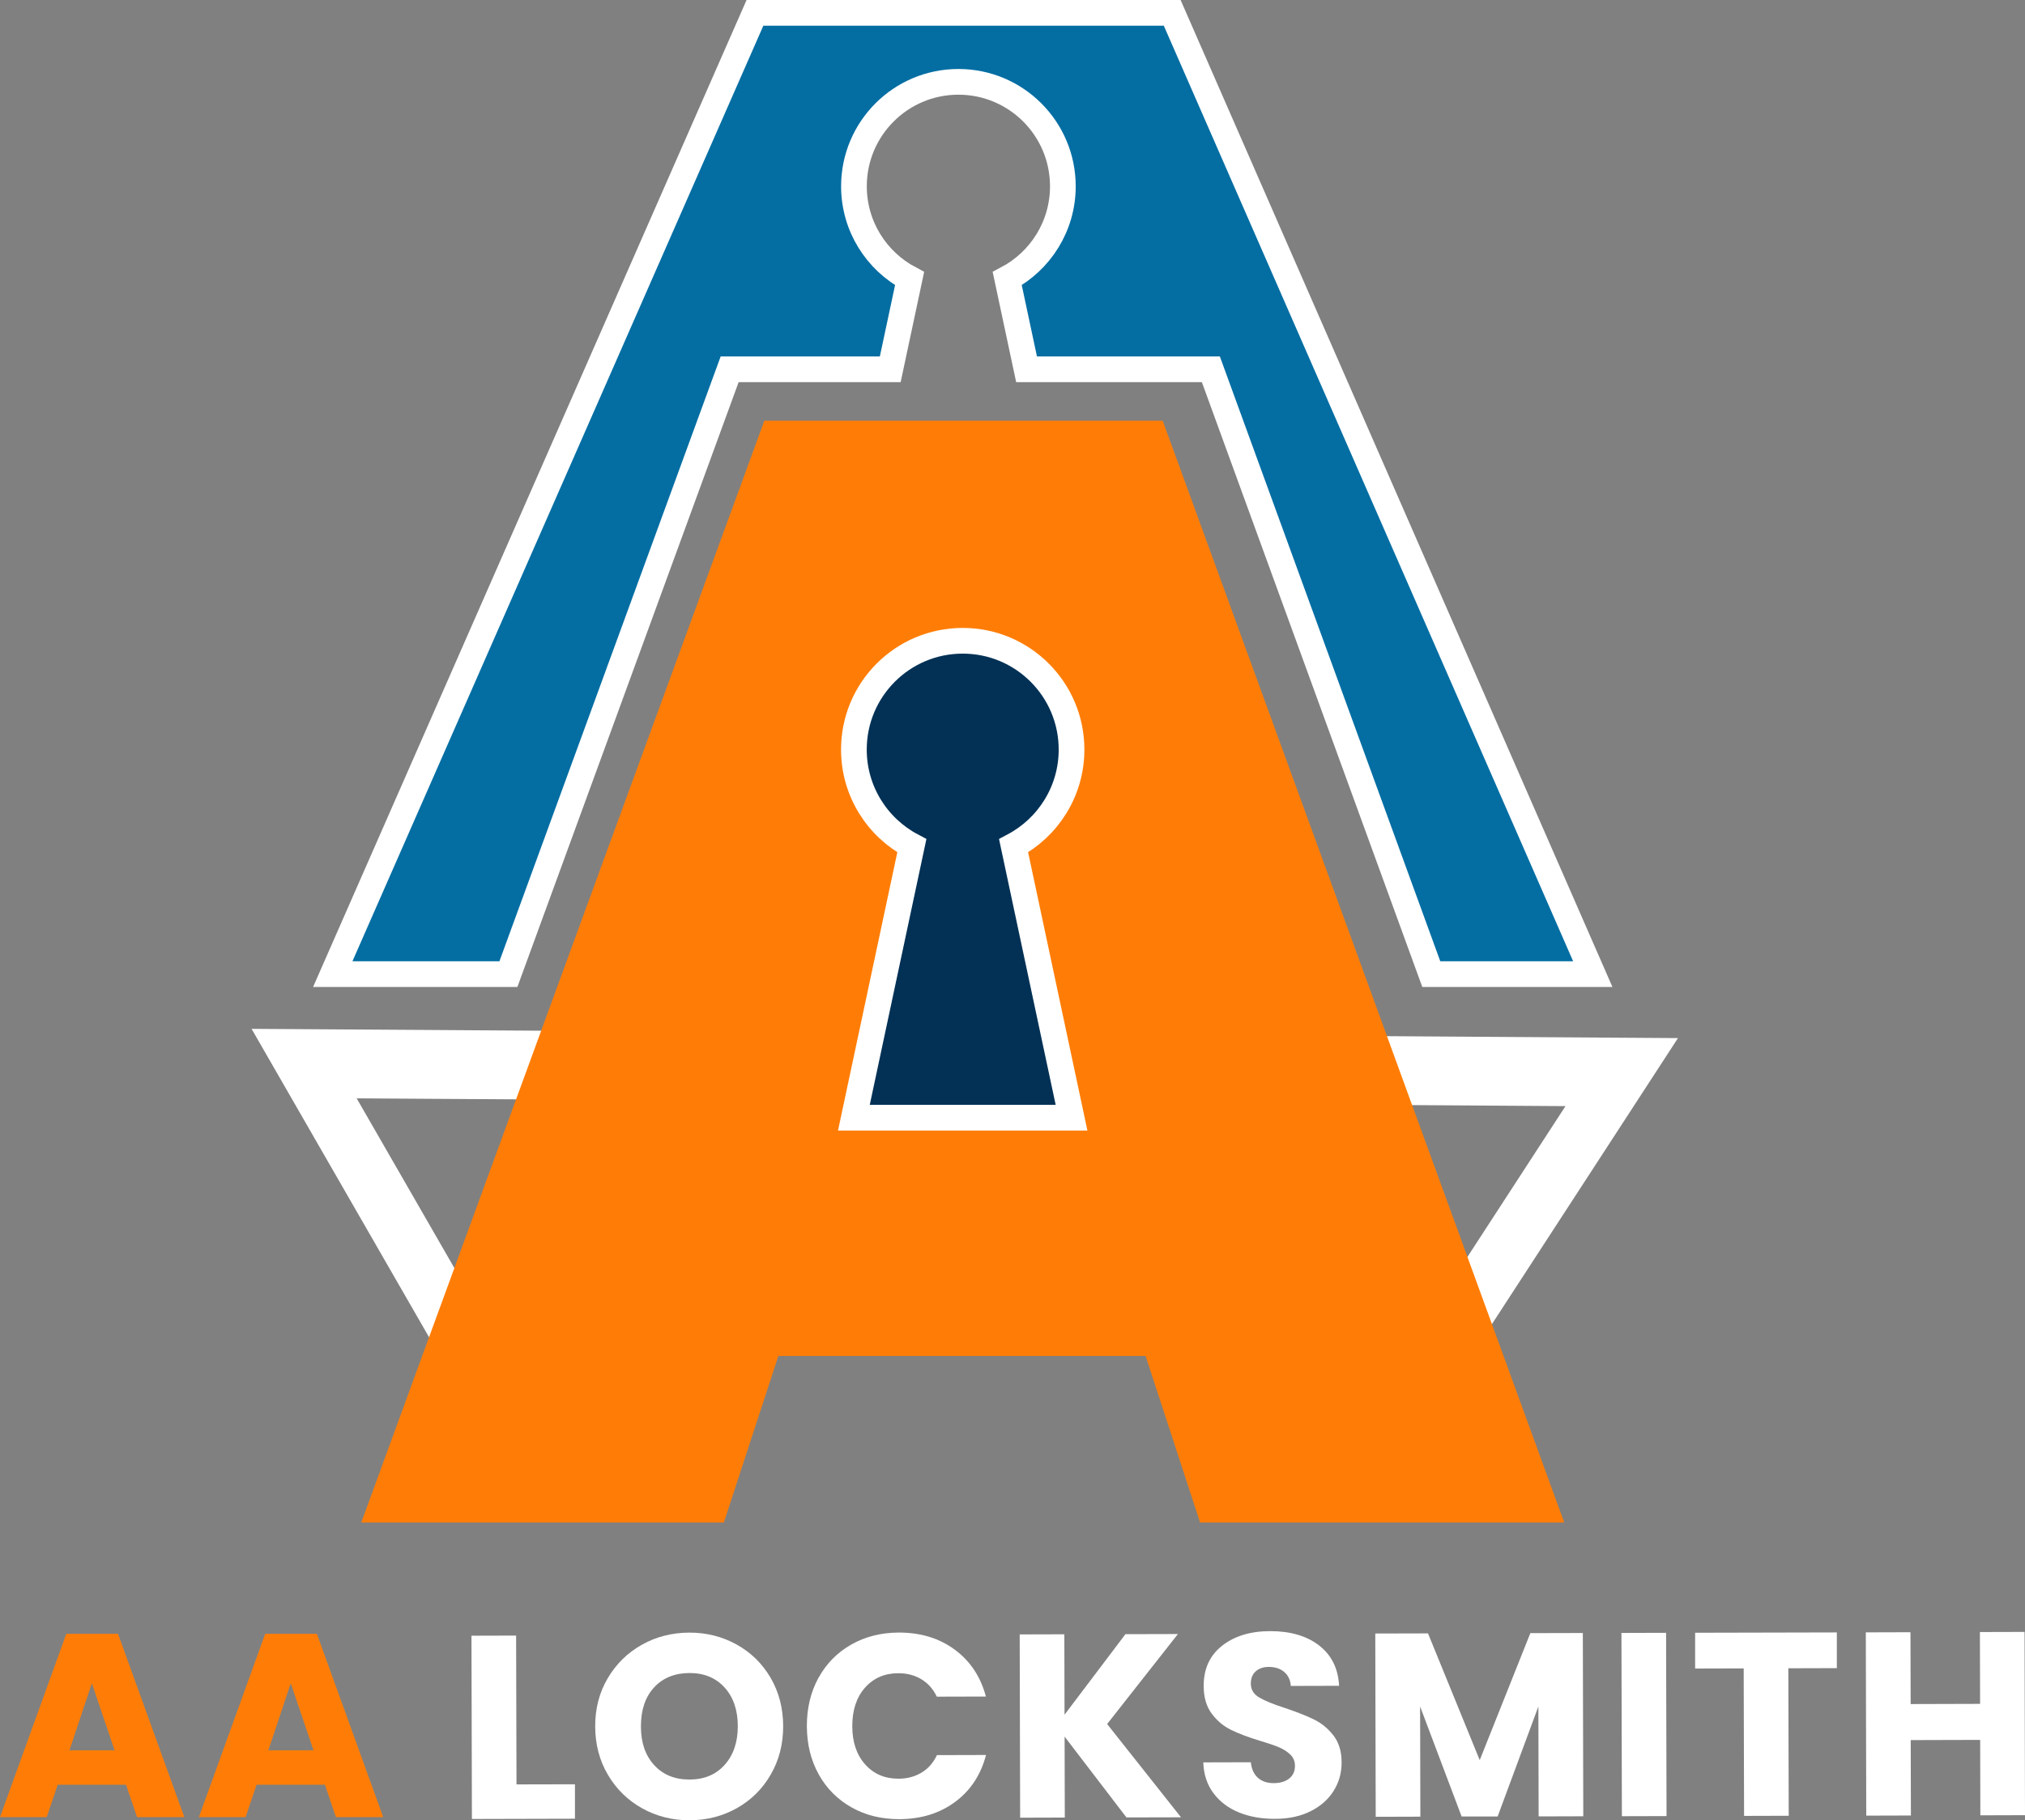 <?xml version="1.0" encoding="UTF-8"?>
<svg id="Layer_2" data-name="Layer 2" xmlns="http://www.w3.org/2000/svg" viewBox="0 0 315.22 283.36">
  <rect x="0" y="0" width="315.22" height="283.36" fill="#808080" stroke="none"/>
  <defs>
    <style>
      .cls-1, .cls-2 {
        fill: #fff;
      }

      .cls-2 {
        fill-rule: evenodd;
      }

      .cls-3 {
        fill: #023155;
      }

      .cls-3, .cls-4 {
        stroke: #fff;
        stroke-miterlimit: 10;
        stroke-width: 4px;
      }

      .cls-5 {
        fill: #ff7d06;
      }

      .cls-4 {
        fill: #046ea3;
      }
    </style>
  </defs>
  <g id="Layer_1-2" data-name="Layer 1">
    <g>
      <g>
        <path class="cls-4" d="m182.47,2h-64.95L51.8,151.64h27.34l34.44-94.15h25l3.01-14.12c-5.15-2.73-8.66-8.14-8.66-14.37,0-8.98,7.28-16.26,16.26-16.26s16.26,7.28,16.26,16.26c0,6.23-3.51,11.64-8.66,14.37l3.01,14.12h28.69l34.31,94.15h25.14L182.47,2Z"/>
        <path class="cls-2" d="m108.14,160.62l82.47.53m-95.75,10.08l-39.34-.25,23.38,40.61,15.96-40.35Zm108.58.7l14.46,39.92,25.79-39.66-40.25-.26Zm-104.36-11.38l-59.92-.39,40.98,71.2,23.77-60.07,90.58.59,18.81,51.96,2.65,7.33,45.25-69.57-61.66-.4"/>
        <polygon class="cls-5" points="180.99 65.49 118.98 65.49 56.24 237 112.68 237 121.16 211.08 178.33 211.08 186.81 237 243.49 237 180.99 65.49"/>
        <path class="cls-3" d="m166.8,116.69c0-9.36-7.58-16.94-16.94-16.94s-16.94,7.58-16.94,16.94c0,6.49,3.66,12.13,9.02,14.97l-9.02,42.33h33.88l-9.02-42.33c5.36-2.84,9.02-8.48,9.02-14.97Z"/>
      </g>
      <g>
        <path class="cls-5" d="m19.63,277.83h-10.65l-1.71,5.04H0l10.32-28.53h8.05l10.32,28.53h-7.36l-1.71-5.04Zm-1.79-5.36l-3.54-10.44-3.49,10.44h7.03Z"/>
        <path class="cls-5" d="m50.59,277.83h-10.65l-1.71,5.04h-7.27l10.32-28.53h8.05l10.32,28.53h-7.36l-1.71-5.04Zm-1.79-5.36l-3.54-10.44-3.49,10.44h7.03Z"/>
        <path class="cls-1" d="m80.4,277.78l9.1-.02v5.36s-16.04.04-16.04.04l-.07-28.53,6.95-.02.06,23.16Z"/>
        <path class="cls-1" d="m99.98,281.51c-2.24-1.24-4.02-2.98-5.34-5.21-1.32-2.23-1.98-4.74-1.99-7.53s.64-5.3,1.95-7.52c1.31-2.22,3.08-3.96,5.31-5.21,2.23-1.25,4.69-1.88,7.37-1.89s5.14.61,7.38,1.85c2.24,1.24,4,2.97,5.3,5.19,1.29,2.22,1.94,4.72,1.95,7.51s-.64,5.31-1.93,7.54c-1.29,2.24-3.05,3.98-5.27,5.23-2.22,1.25-4.67,1.88-7.35,1.89s-5.14-.61-7.38-1.85Zm12.83-6.78c1.36-1.52,2.04-3.53,2.04-6.02s-.7-4.53-2.07-6.03-3.2-2.25-5.47-2.24-4.14.76-5.5,2.25c-1.37,1.49-2.04,3.51-2.04,6.06s.69,4.53,2.07,6.03c1.37,1.5,3.21,2.25,5.51,2.24s4.1-.77,5.46-2.29Z"/>
        <path class="cls-1" d="m127.42,261.18c1.21-2.21,2.91-3.93,5.09-5.17,2.18-1.24,4.65-1.86,7.41-1.87,3.39,0,6.29.88,8.7,2.66,2.42,1.78,4.03,4.22,4.85,7.3l-7.64.02c-.57-1.19-1.38-2.1-2.42-2.72-1.04-.62-2.23-.93-3.56-.93-2.14,0-3.87.75-5.2,2.25-1.32,1.49-1.98,3.49-1.98,5.98s.67,4.48,2.01,5.97c1.33,1.49,3.07,2.23,5.21,2.22,1.33,0,2.51-.32,3.55-.94,1.04-.62,1.84-1.53,2.41-2.73l7.64-.02c-.81,3.09-2.41,5.53-4.82,7.31-2.41,1.78-5.3,2.67-8.69,2.68-2.76,0-5.24-.6-7.42-1.83-2.18-1.23-3.89-2.94-5.11-5.13-1.22-2.19-1.84-4.7-1.85-7.51s.6-5.33,1.81-7.54Z"/>
        <path class="cls-1" d="m175.34,282.91l-9.62-12.57.03,12.6-6.95.02-.07-28.53,6.95-.02.03,12.52,9.48-12.54,8.17-.02-11.02,14.01,11.5,14.52-8.49.02Z"/>
        <path class="cls-1" d="m192.86,282.14c-1.65-.67-2.98-1.67-3.97-3-.99-1.32-1.52-2.92-1.58-4.79l7.4-.02c.11,1.06.48,1.86,1.1,2.42.62.55,1.44.83,2.44.83s1.84-.24,2.44-.72c.59-.48.89-1.13.89-1.97,0-.7-.24-1.29-.72-1.75-.48-.46-1.06-.84-1.75-1.13-.69-.3-1.67-.63-2.95-1.01-1.84-.56-3.35-1.13-4.51-1.7-1.17-.57-2.17-1.4-3.01-2.51-.84-1.11-1.27-2.56-1.27-4.35,0-2.66.95-4.74,2.87-6.25,1.92-1.51,4.42-2.27,7.51-2.27s5.68.74,7.6,2.24c1.93,1.5,2.96,3.59,3.1,6.27l-7.52.02c-.06-.92-.4-1.64-1.02-2.17-.62-.53-1.42-.79-2.4-.79-.84,0-1.52.23-2.03.68-.51.45-.77,1.09-.77,1.93,0,.92.44,1.64,1.31,2.15.87.51,2.22,1.07,4.07,1.66,1.84.62,3.34,1.21,4.49,1.78,1.15.57,2.15,1.39,2.99,2.47.84,1.08,1.27,2.48,1.27,4.18s-.41,3.1-1.23,4.43c-.82,1.33-2.02,2.39-3.59,3.18-1.57.79-3.42,1.19-5.56,1.19s-3.96-.33-5.61-1Z"/>
        <path class="cls-1" d="m246.39,254.21l.07,28.53-6.95.02-.04-17.11-6.34,17.12h-5.61s-6.46-17.12-6.46-17.12l.04,17.15-6.95.02-.07-28.53,8.21-.02,8.05,19.73,7.88-19.77,8.17-.02Z"/>
        <path class="cls-1" d="m259.35,254.18l.07,28.53-6.95.02-.07-28.53,6.95-.02Z"/>
        <path class="cls-1" d="m285.93,254.11v5.57s-7.55.02-7.55.02l.06,22.96-6.95.02-.06-22.96-7.56.02v-5.57s22.05-.05,22.05-.05Z"/>
        <path class="cls-1" d="m315.15,254.04l.07,28.53-6.95.02-.03-11.74-10.81.03.03,11.74-6.95.02-.07-28.53,6.95-.02.03,11.18,10.81-.03-.03-11.18,6.95-.02Z"/>
      </g>
    </g>
  </g>
</svg>